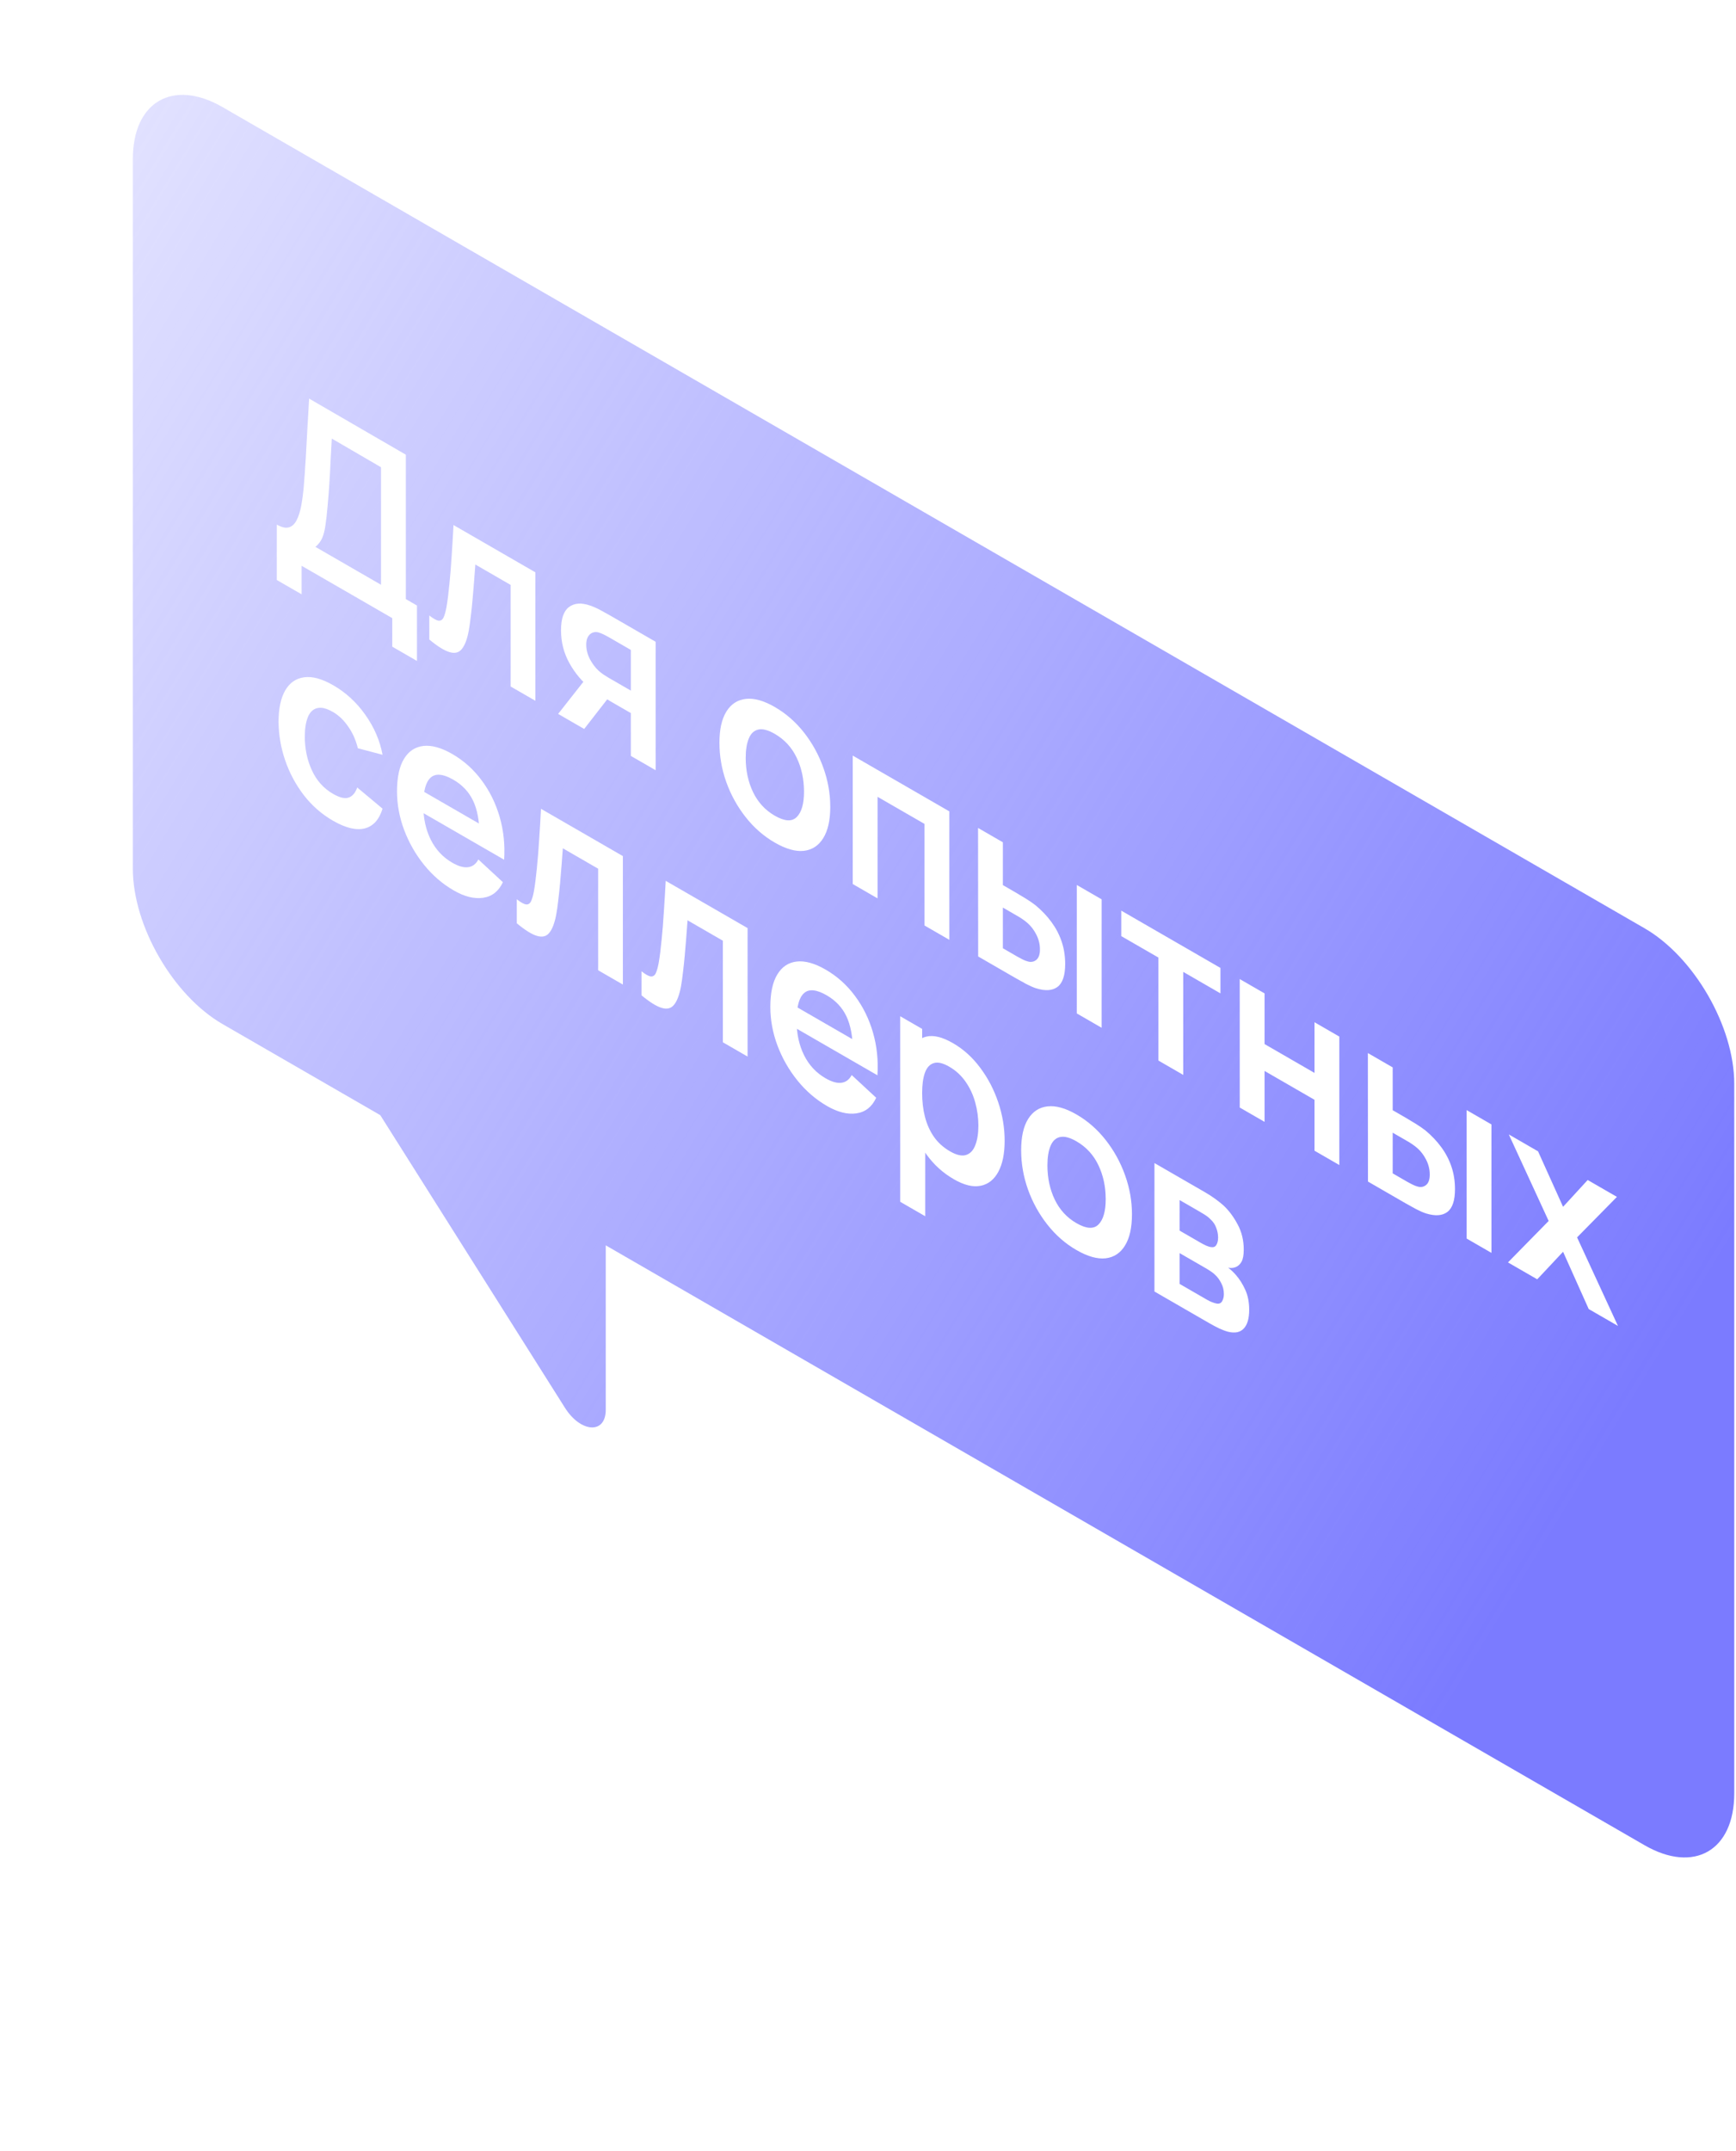 <?xml version="1.0" encoding="UTF-8"?> <svg xmlns="http://www.w3.org/2000/svg" width="134" height="166" viewBox="0 0 134 166" fill="none"><g filter="url(#filter0_dddddd_2603_236)"><g filter="url(#filter1_bii_2603_236)"><path fill-rule="evenodd" clip-rule="evenodd" d="M6.928 9C3.102 6.791 0 8.582 0 13L0 67.765C0 72.183 3.102 77.556 6.928 79.765L19.098 86.791L33.349 109.368C34.58 111.318 36.503 111.419 36.503 109.533L36.503 96.84L116.682 143.131C120.509 145.34 123.611 143.55 123.611 139.131L123.611 84.367C123.611 79.948 120.509 74.576 116.682 72.367L6.928 9Z" fill="url(#paint0_linear_2603_236)"></path><path d="M11.111 45.492L11.111 41.215C11.482 41.429 11.792 41.501 12.041 41.43C12.29 41.36 12.489 41.178 12.638 40.884C12.791 40.594 12.911 40.222 12.995 39.769C13.08 39.31 13.146 38.81 13.194 38.268C13.252 37.549 13.303 36.841 13.345 36.143C13.387 35.44 13.427 34.71 13.464 33.954C13.507 33.195 13.555 32.375 13.607 31.494L21.072 35.822L21.072 46.965L21.93 47.461L21.93 51.738L20.023 50.637L20.023 48.434L13.027 44.395L13.027 46.598L11.111 45.492ZM14.092 42.936L19.156 45.859L19.156 36.79L15.356 34.578C15.319 35.199 15.287 35.781 15.261 36.322C15.24 36.861 15.211 37.404 15.174 37.952C15.142 38.502 15.097 39.097 15.038 39.737C14.985 40.367 14.927 40.884 14.863 41.288C14.805 41.695 14.718 42.027 14.601 42.284C14.485 42.535 14.315 42.752 14.092 42.936ZM22.884 50.086L22.884 48.232C23.196 48.479 23.437 48.612 23.607 48.631C23.776 48.643 23.904 48.557 23.988 48.374C24.073 48.19 24.147 47.924 24.211 47.575C24.296 47.08 24.37 46.495 24.434 45.822C24.503 45.152 24.561 44.427 24.608 43.647C24.662 42.87 24.709 42.071 24.752 41.251L31.071 44.9L31.071 54.813L29.163 53.712L29.163 45.873L26.437 44.298C26.41 44.681 26.378 45.109 26.341 45.584C26.304 46.052 26.265 46.524 26.222 47.002C26.18 47.479 26.132 47.929 26.079 48.351C26.031 48.77 25.981 49.123 25.928 49.411C25.806 50.057 25.631 50.522 25.403 50.806C25.181 51.094 24.868 51.18 24.465 51.063C24.063 50.953 23.535 50.627 22.884 50.086ZM38.44 59.067L38.44 55.763L36.906 54.877C36.709 54.764 36.463 54.615 36.166 54.432C35.875 54.251 35.602 54.063 35.347 53.867C34.685 53.344 34.136 52.694 33.702 51.917C33.267 51.133 33.05 50.286 33.05 49.374C33.05 48.481 33.257 47.881 33.67 47.575C34.084 47.269 34.621 47.231 35.284 47.46C35.559 47.552 35.843 47.679 36.134 47.841C36.431 48 36.678 48.136 36.874 48.25L40.355 50.26L40.355 60.173L38.44 59.067ZM32.828 55.827L34.878 53.22L36.874 54.372L34.839 56.988L32.828 55.827ZM36.707 53.027L38.44 54.028L38.44 50.889L36.707 49.888C36.606 49.83 36.484 49.766 36.341 49.695C36.198 49.625 36.055 49.57 35.912 49.53C35.758 49.496 35.612 49.507 35.475 49.562C35.337 49.617 35.223 49.72 35.133 49.87C35.043 50.02 34.998 50.223 34.998 50.48C34.998 50.866 35.093 51.242 35.284 51.609C35.48 51.973 35.708 52.273 35.968 52.509C36.095 52.619 36.224 52.718 36.357 52.807C36.495 52.899 36.611 52.972 36.707 53.027ZM49.548 65.756C48.69 65.26 47.94 64.604 47.298 63.787C46.657 62.97 46.159 62.068 45.804 61.079C45.454 60.088 45.279 59.081 45.279 58.059C45.279 57.019 45.459 56.211 45.82 55.636C46.18 55.061 46.681 54.738 47.322 54.668C47.964 54.597 48.705 54.805 49.548 55.292C50.412 55.791 51.164 56.448 51.806 57.265C52.447 58.082 52.945 58.988 53.3 59.982C53.655 60.971 53.833 61.976 53.833 62.998C53.833 64.026 53.653 64.83 53.292 65.412C52.937 65.99 52.439 66.317 51.798 66.394C51.156 66.464 50.407 66.252 49.548 65.756ZM49.548 63.681C50.311 64.122 50.878 64.156 51.249 63.782C51.62 63.409 51.806 62.757 51.806 61.827C51.806 60.867 51.617 59.993 51.241 59.207C50.865 58.414 50.3 57.801 49.548 57.366C49.034 57.069 48.61 56.959 48.276 57.036C47.948 57.109 47.704 57.339 47.545 57.724C47.386 58.104 47.306 58.605 47.306 59.23C47.306 60.19 47.495 61.067 47.871 61.859C48.252 62.649 48.811 63.256 49.548 63.681ZM55.568 68.956L55.568 59.043L63.025 63.348L63.025 73.261L61.109 72.155L61.109 64.316L57.484 62.224L57.484 70.062L55.568 68.956ZM65.249 74.545L65.241 64.627L67.157 65.734L67.157 69.038L68.118 69.593C68.357 69.731 68.624 69.892 68.921 70.075C69.223 70.262 69.475 70.435 69.677 70.594C70.159 70.995 70.57 71.428 70.909 71.893C71.253 72.361 71.515 72.864 71.696 73.403C71.876 73.941 71.966 74.516 71.966 75.128C71.966 76.003 71.77 76.591 71.378 76.891C70.986 77.184 70.437 77.223 69.732 77.005C69.525 76.941 69.268 76.829 68.961 76.67C68.654 76.505 68.381 76.354 68.142 76.216L65.249 74.545ZM67.157 73.912L68.309 74.578C68.426 74.645 68.556 74.714 68.699 74.784C68.842 74.854 68.977 74.905 69.104 74.936C69.343 75 69.555 74.957 69.74 74.807C69.926 74.651 70.018 74.383 70.018 74.004C70.018 73.606 69.926 73.225 69.74 72.861C69.555 72.497 69.327 72.197 69.056 71.962C68.929 71.851 68.799 71.752 68.667 71.663C68.54 71.578 68.421 71.502 68.309 71.438L67.157 70.773L67.157 73.912ZM72.864 78.942L72.864 69.029L74.78 70.135L74.78 80.048L72.864 78.942ZM79.164 82.579L79.164 74.63L76.294 72.974L76.294 71.009L83.95 75.429L83.95 77.393L81.08 75.736L81.08 83.685L79.164 82.579ZM85.44 86.203L85.44 76.289L87.356 77.395L87.356 81.306L91.211 83.532L91.211 79.621L93.127 80.728L93.127 90.641L91.211 89.535L91.211 85.606L87.356 83.38L87.356 87.309L85.44 86.203ZM95.338 91.917L95.33 81.999L97.246 83.106L97.246 86.41L98.208 86.965C98.446 87.103 98.714 87.264 99.01 87.447C99.312 87.634 99.564 87.807 99.766 87.966C100.248 88.367 100.659 88.799 100.998 89.265C101.342 89.733 101.605 90.236 101.785 90.775C101.965 91.313 102.055 91.888 102.055 92.5C102.055 93.375 101.859 93.963 101.467 94.263C101.075 94.556 100.526 94.595 99.821 94.377C99.615 94.313 99.358 94.201 99.05 94.042C98.743 93.877 98.47 93.726 98.231 93.588L95.338 91.917ZM97.246 91.284L98.398 91.95C98.515 92.017 98.645 92.086 98.788 92.156C98.931 92.226 99.066 92.277 99.193 92.308C99.432 92.372 99.644 92.329 99.829 92.179C100.015 92.023 100.107 91.755 100.107 91.376C100.107 90.978 100.015 90.597 99.829 90.233C99.644 89.869 99.416 89.569 99.146 89.334C99.018 89.223 98.889 89.124 98.756 89.035C98.629 88.95 98.51 88.874 98.398 88.81L97.246 88.145L97.246 91.284ZM102.953 96.314L102.953 86.401L104.869 87.507L104.869 97.42L102.953 96.314ZM106.145 98.157L109.285 94.958L106.209 88.28L108.466 89.584L110.398 93.866L112.298 91.796L114.555 93.099L111.479 96.225L114.635 103.058L112.377 101.755L110.398 97.335L108.403 99.46L106.145 98.157ZM15.452 64.07C14.567 63.559 13.812 62.897 13.186 62.083C12.561 61.263 12.081 60.362 11.747 59.38C11.419 58.401 11.252 57.411 11.246 56.41C11.252 55.398 11.424 54.598 11.763 54.01C12.108 53.42 12.595 53.083 13.226 53.001C13.857 52.912 14.606 53.118 15.476 53.62C16.451 54.183 17.275 54.943 17.948 55.901C18.626 56.856 19.069 57.882 19.275 58.981L17.367 58.476C17.219 57.858 16.973 57.302 16.628 56.81C16.284 56.311 15.892 55.935 15.452 55.681C14.954 55.393 14.543 55.294 14.22 55.383C13.896 55.465 13.658 55.701 13.504 56.089C13.35 56.478 13.274 56.975 13.274 57.581C13.274 58.523 13.456 59.391 13.822 60.183C14.188 60.975 14.731 61.58 15.452 61.996C15.96 62.29 16.361 62.386 16.652 62.285C16.949 62.187 17.171 61.927 17.32 61.505L19.275 63.139C19.01 63.995 18.547 64.505 17.884 64.667C17.222 64.823 16.411 64.624 15.452 64.07ZM24.771 69.451C23.902 68.949 23.139 68.291 22.482 67.478C21.825 66.664 21.311 65.764 20.94 64.779C20.574 63.797 20.391 62.804 20.391 61.8C20.391 60.717 20.572 59.882 20.932 59.294C21.292 58.701 21.793 58.369 22.434 58.299C23.076 58.228 23.817 58.436 24.66 58.923C25.55 59.437 26.305 60.114 26.926 60.956C27.551 61.794 28.015 62.738 28.317 63.788C28.619 64.837 28.733 65.934 28.659 67.078L26.759 65.981L26.759 65.174C26.753 64.094 26.589 63.212 26.266 62.53C25.942 61.848 25.434 61.306 24.739 60.905C23.955 60.453 23.372 60.398 22.991 60.74C22.609 61.077 22.418 61.783 22.418 62.861C22.418 63.864 22.609 64.751 22.991 65.522C23.372 66.293 23.929 66.89 24.66 67.312C25.132 67.585 25.537 67.699 25.876 67.657C26.221 67.611 26.486 67.412 26.671 67.06L28.563 68.813C28.235 69.517 27.726 69.918 27.037 70.016C26.353 70.117 25.598 69.928 24.771 69.451ZM21.814 63.127L21.814 61.456L27.721 64.866L27.721 66.537L21.814 63.127ZM29.637 71.985L29.637 70.131C29.95 70.379 30.191 70.512 30.361 70.53C30.53 70.542 30.657 70.457 30.742 70.273C30.827 70.09 30.901 69.823 30.965 69.475C31.05 68.979 31.124 68.394 31.187 67.721C31.256 67.051 31.314 66.326 31.362 65.546C31.415 64.769 31.463 63.97 31.505 63.15L37.825 66.799L37.825 76.712L35.917 75.611L35.917 67.772L33.191 66.198C33.164 66.58 33.132 67.008 33.095 67.483C33.058 67.951 33.018 68.424 32.976 68.901C32.934 69.378 32.886 69.828 32.833 70.25C32.785 70.669 32.735 71.023 32.682 71.31C32.56 71.956 32.385 72.421 32.157 72.706C31.935 72.993 31.622 73.079 31.219 72.963C30.816 72.853 30.289 72.527 29.637 71.985ZM39.263 77.543L39.263 75.689C39.576 75.936 39.817 76.069 39.987 76.088C40.156 76.1 40.283 76.014 40.368 75.831C40.453 75.647 40.527 75.381 40.591 75.032C40.676 74.537 40.75 73.952 40.813 73.279C40.882 72.609 40.941 71.884 40.988 71.104C41.041 70.326 41.089 69.528 41.131 68.708L47.451 72.356L47.451 82.27L45.543 81.168L45.543 73.329L42.817 71.755C42.79 72.138 42.758 72.566 42.721 73.04C42.684 73.508 42.644 73.981 42.602 74.459C42.56 74.936 42.512 75.386 42.459 75.808C42.411 76.227 42.361 76.58 42.308 76.868C42.186 77.514 42.011 77.979 41.783 78.263C41.561 78.551 41.248 78.636 40.845 78.52C40.442 78.41 39.915 78.084 39.263 77.543ZM53.587 86.088C52.718 85.586 51.955 84.928 51.298 84.115C50.641 83.301 50.127 82.401 49.756 81.416C49.39 80.434 49.207 79.441 49.207 78.437C49.207 77.354 49.388 76.519 49.748 75.931C50.108 75.338 50.609 75.006 51.25 74.936C51.892 74.865 52.633 75.073 53.476 75.56C54.366 76.074 55.121 76.751 55.742 77.593C56.367 78.431 56.831 79.375 57.133 80.425C57.435 81.474 57.549 82.571 57.474 83.715L55.575 82.618L55.575 81.811C55.569 80.731 55.405 79.849 55.082 79.167C54.758 78.485 54.25 77.943 53.556 77.542C52.771 77.09 52.188 77.034 51.807 77.377C51.425 77.714 51.234 78.421 51.234 79.498C51.234 80.501 51.425 81.388 51.807 82.159C52.188 82.93 52.745 83.527 53.476 83.949C53.948 84.222 54.353 84.336 54.692 84.293C55.037 84.248 55.302 84.049 55.487 83.697L57.379 85.45C57.051 86.154 56.542 86.555 55.853 86.653C55.169 86.754 54.414 86.565 53.587 86.088ZM50.63 79.764L50.63 78.093L56.536 81.503L56.536 83.174L50.63 79.764ZM63.374 91.738C62.536 91.255 61.834 90.62 61.267 89.834C60.7 89.047 60.274 88.177 59.987 87.222C59.701 86.261 59.558 85.288 59.558 84.303C59.558 83.306 59.701 82.495 59.987 81.871C60.274 81.247 60.692 80.867 61.243 80.733C61.8 80.595 62.486 80.762 63.302 81.233C64.113 81.701 64.815 82.336 65.409 83.138C66.008 83.936 66.471 84.825 66.8 85.804C67.129 86.777 67.293 87.765 67.293 88.769C67.293 89.76 67.131 90.557 66.808 91.16C66.485 91.763 66.029 92.124 65.441 92.243C64.852 92.362 64.163 92.194 63.374 91.738ZM59.232 93.478L59.232 79.158L60.925 80.136L60.925 87.094L61.164 87.231L61.164 94.593L59.232 93.478ZM63.08 89.586C63.578 89.873 63.989 89.967 64.312 89.866C64.635 89.765 64.874 89.514 65.027 89.113C65.186 88.709 65.266 88.204 65.266 87.599C65.266 86.999 65.186 86.408 65.027 85.827C64.868 85.24 64.622 84.706 64.288 84.225C63.954 83.739 63.53 83.347 63.016 83.05C62.529 82.769 62.131 82.677 61.824 82.775C61.516 82.867 61.288 83.115 61.14 83.519C60.997 83.919 60.925 84.444 60.925 85.093C60.925 85.735 60.997 86.343 61.14 86.915C61.288 87.49 61.519 88.005 61.832 88.461C62.15 88.914 62.566 89.289 63.08 89.586ZM72.837 97.202C71.978 96.706 71.228 96.05 70.587 95.233C69.946 94.416 69.448 93.513 69.093 92.525C68.743 91.534 68.568 90.527 68.568 89.505C68.568 88.465 68.748 87.657 69.109 87.082C69.469 86.507 69.97 86.184 70.611 86.114C71.252 86.043 71.994 86.251 72.837 86.738C73.701 87.236 74.453 87.894 75.094 88.711C75.736 89.528 76.234 90.434 76.589 91.428C76.944 92.416 77.121 93.421 77.121 94.443C77.121 95.472 76.941 96.276 76.581 96.858C76.226 97.436 75.728 97.763 75.087 97.84C74.445 97.91 73.695 97.697 72.837 97.202ZM72.837 95.127C73.6 95.568 74.167 95.602 74.538 95.228C74.909 94.855 75.094 94.203 75.094 93.273C75.094 92.312 74.906 91.439 74.53 90.653C74.154 89.86 73.589 89.247 72.837 88.812C72.323 88.515 71.899 88.405 71.565 88.482C71.236 88.555 70.993 88.785 70.834 89.17C70.675 89.549 70.595 90.051 70.595 90.675C70.595 91.636 70.783 92.513 71.159 93.305C71.541 94.095 72.1 94.702 72.837 95.127ZM78.857 100.402L78.857 90.489L82.76 92.742C83.041 92.904 83.303 93.074 83.547 93.252C83.791 93.429 84 93.596 84.175 93.752C84.588 94.131 84.954 94.618 85.272 95.211C85.59 95.799 85.749 96.451 85.749 97.166C85.749 97.589 85.691 97.904 85.574 98.112C85.457 98.314 85.304 98.452 85.113 98.525C85.023 98.559 84.93 98.579 84.835 98.585C84.74 98.591 84.644 98.585 84.549 98.566C84.755 98.722 84.951 98.906 85.137 99.117C85.428 99.451 85.672 99.836 85.868 100.274C86.07 100.714 86.17 101.228 86.17 101.816C86.17 102.483 86.03 102.965 85.749 103.261C85.473 103.555 85.068 103.636 84.533 103.505C84.337 103.453 84.112 103.368 83.857 103.252C83.603 103.13 83.343 102.992 83.078 102.839L78.857 100.402ZM80.797 99.815L82.943 101.054C83.054 101.118 83.176 101.176 83.309 101.228C83.441 101.28 83.56 101.315 83.666 101.334C83.857 101.364 83.995 101.303 84.08 101.15C84.17 101 84.215 100.815 84.215 100.595C84.215 100.295 84.149 100.018 84.016 99.764C83.889 99.507 83.735 99.296 83.555 99.131C83.449 99.021 83.332 98.926 83.205 98.846C83.083 98.764 82.983 98.699 82.903 98.653L80.797 97.437L80.797 99.815ZM80.797 95.702L82.386 96.62C82.551 96.715 82.71 96.798 82.863 96.868C83.022 96.936 83.155 96.972 83.261 96.978C83.436 97 83.563 96.939 83.642 96.795C83.727 96.654 83.77 96.467 83.77 96.235C83.77 95.99 83.722 95.742 83.627 95.491C83.537 95.237 83.391 95.019 83.189 94.835C83.057 94.697 82.895 94.57 82.704 94.454C82.519 94.341 82.4 94.269 82.347 94.238L80.797 93.343L80.797 95.702Z" fill="white"></path></g></g><defs><filter id="filter0_dddddd_2603_236" x="0" y="0.459" width="133.278" height="164.643" filterUnits="userSpaceOnUse" color-interpolation-filters="sRGB"><feFlood flood-opacity="0" result="BackgroundImageFix"></feFlood><feColorMatrix in="SourceAlpha" type="matrix" values="0 0 0 0 0 0 0 0 0 0 0 0 0 0 0 0 0 0 127 0" result="hardAlpha"></feColorMatrix><feOffset dx="0.732"></feOffset><feComposite in2="hardAlpha" operator="out"></feComposite><feColorMatrix type="matrix" values="0 0 0 0 0.688 0 0 0 0 0.688 0 0 0 0 1 0 0 0 1 0"></feColorMatrix><feBlend mode="normal" in2="BackgroundImageFix" result="effect1_dropShadow_2603_236"></feBlend><feColorMatrix in="SourceAlpha" type="matrix" values="0 0 0 0 0 0 0 0 0 0 0 0 0 0 0 0 0 0 127 0" result="hardAlpha"></feColorMatrix><feOffset dx="1.099"></feOffset><feComposite in2="hardAlpha" operator="out"></feComposite><feColorMatrix type="matrix" values="0 0 0 0 0.688 0 0 0 0 0.688 0 0 0 0 1 0 0 0 1 0"></feColorMatrix><feBlend mode="normal" in2="effect1_dropShadow_2603_236" result="effect2_dropShadow_2603_236"></feBlend><feColorMatrix in="SourceAlpha" type="matrix" values="0 0 0 0 0 0 0 0 0 0 0 0 0 0 0 0 0 0 127 0" result="hardAlpha"></feColorMatrix><feOffset dx="1.465"></feOffset><feComposite in2="hardAlpha" operator="out"></feComposite><feColorMatrix type="matrix" values="0 0 0 0 0.688 0 0 0 0 0.688 0 0 0 0 1 0 0 0 1 0"></feColorMatrix><feBlend mode="normal" in2="effect2_dropShadow_2603_236" result="effect3_dropShadow_2603_236"></feBlend><feColorMatrix in="SourceAlpha" type="matrix" values="0 0 0 0 0 0 0 0 0 0 0 0 0 0 0 0 0 0 127 0" result="hardAlpha"></feColorMatrix><feOffset dx="1.831"></feOffset><feComposite in2="hardAlpha" operator="out"></feComposite><feColorMatrix type="matrix" values="0 0 0 0 0.688 0 0 0 0 0.688 0 0 0 0 1 0 0 0 1 0"></feColorMatrix><feBlend mode="normal" in2="effect3_dropShadow_2603_236" result="effect4_dropShadow_2603_236"></feBlend><feColorMatrix in="SourceAlpha" type="matrix" values="0 0 0 0 0 0 0 0 0 0 0 0 0 0 0 0 0 0 127 0" result="hardAlpha"></feColorMatrix><feOffset dx="2.197"></feOffset><feComposite in2="hardAlpha" operator="out"></feComposite><feColorMatrix type="matrix" values="0 0 0 0 0.688 0 0 0 0 0.688 0 0 0 0 1 0 0 0 1 0"></feColorMatrix><feBlend mode="normal" in2="effect4_dropShadow_2603_236" result="effect5_dropShadow_2603_236"></feBlend><feColorMatrix in="SourceAlpha" type="matrix" values="0 0 0 0 0 0 0 0 0 0 0 0 0 0 0 0 0 0 127 0" result="hardAlpha"></feColorMatrix><feOffset dx="5.859" dy="-0.732"></feOffset><feGaussianBlur stdDeviation="1.904"></feGaussianBlur><feComposite in2="hardAlpha" operator="out"></feComposite><feColorMatrix type="matrix" values="0 0 0 0 0.15 0 0 0 0 0.15 0 0 0 0 0.15 0 0 0 0.13 0"></feColorMatrix><feBlend mode="normal" in2="effect5_dropShadow_2603_236" result="effect6_dropShadow_2603_236"></feBlend><feBlend mode="normal" in="SourceGraphic" in2="effect6_dropShadow_2603_236" result="shape"></feBlend></filter><filter id="filter1_bii_2603_236" x="-2.27" y="2.73" width="128.151" height="161.567" filterUnits="userSpaceOnUse" color-interpolation-filters="sRGB"><feFlood flood-opacity="0" result="BackgroundImageFix"></feFlood><feGaussianBlur in="BackgroundImageFix" stdDeviation="1.135"></feGaussianBlur><feComposite in2="SourceAlpha" operator="in" result="effect1_backgroundBlur_2603_236"></feComposite><feBlend mode="normal" in="SourceGraphic" in2="effect1_backgroundBlur_2603_236" result="shape"></feBlend><feColorMatrix in="SourceAlpha" type="matrix" values="0 0 0 0 0 0 0 0 0 0 0 0 0 0 0 0 0 0 127 0" result="hardAlpha"></feColorMatrix><feOffset dx="-2.197" dy="-0.732"></feOffset><feGaussianBlur stdDeviation="0.732"></feGaussianBlur><feComposite in2="hardAlpha" operator="arithmetic" k2="-1" k3="1"></feComposite><feColorMatrix type="matrix" values="0 0 0 0 1 0 0 0 0 1 0 0 0 0 1 0 0 0 0.19 0"></feColorMatrix><feBlend mode="normal" in2="shape" result="effect2_innerShadow_2603_236"></feBlend><feColorMatrix in="SourceAlpha" type="matrix" values="0 0 0 0 0 0 0 0 0 0 0 0 0 0 0 0 0 0 127 0" result="hardAlpha"></feColorMatrix><feOffset dx="-0.732" dy="0.732"></feOffset><feGaussianBlur stdDeviation="1.465"></feGaussianBlur><feComposite in2="hardAlpha" operator="arithmetic" k2="-1" k3="1"></feComposite><feColorMatrix type="matrix" values="0 0 0 0 0.429 0 0 0 0 0.429 0 0 0 0 0.887 0 0 0 0.5 0"></feColorMatrix><feBlend mode="normal" in2="effect2_innerShadow_2603_236" result="effect3_innerShadow_2603_236"></feBlend></filter><linearGradient id="paint0_linear_2603_236" x1="153.114" y1="47.747" x2="-12.56" y2="-52.847" gradientUnits="userSpaceOnUse"><stop stop-color="#7B7BFF"></stop><stop offset="1" stop-color="#7B7BFF" stop-opacity="0"></stop></linearGradient></defs></svg> 
